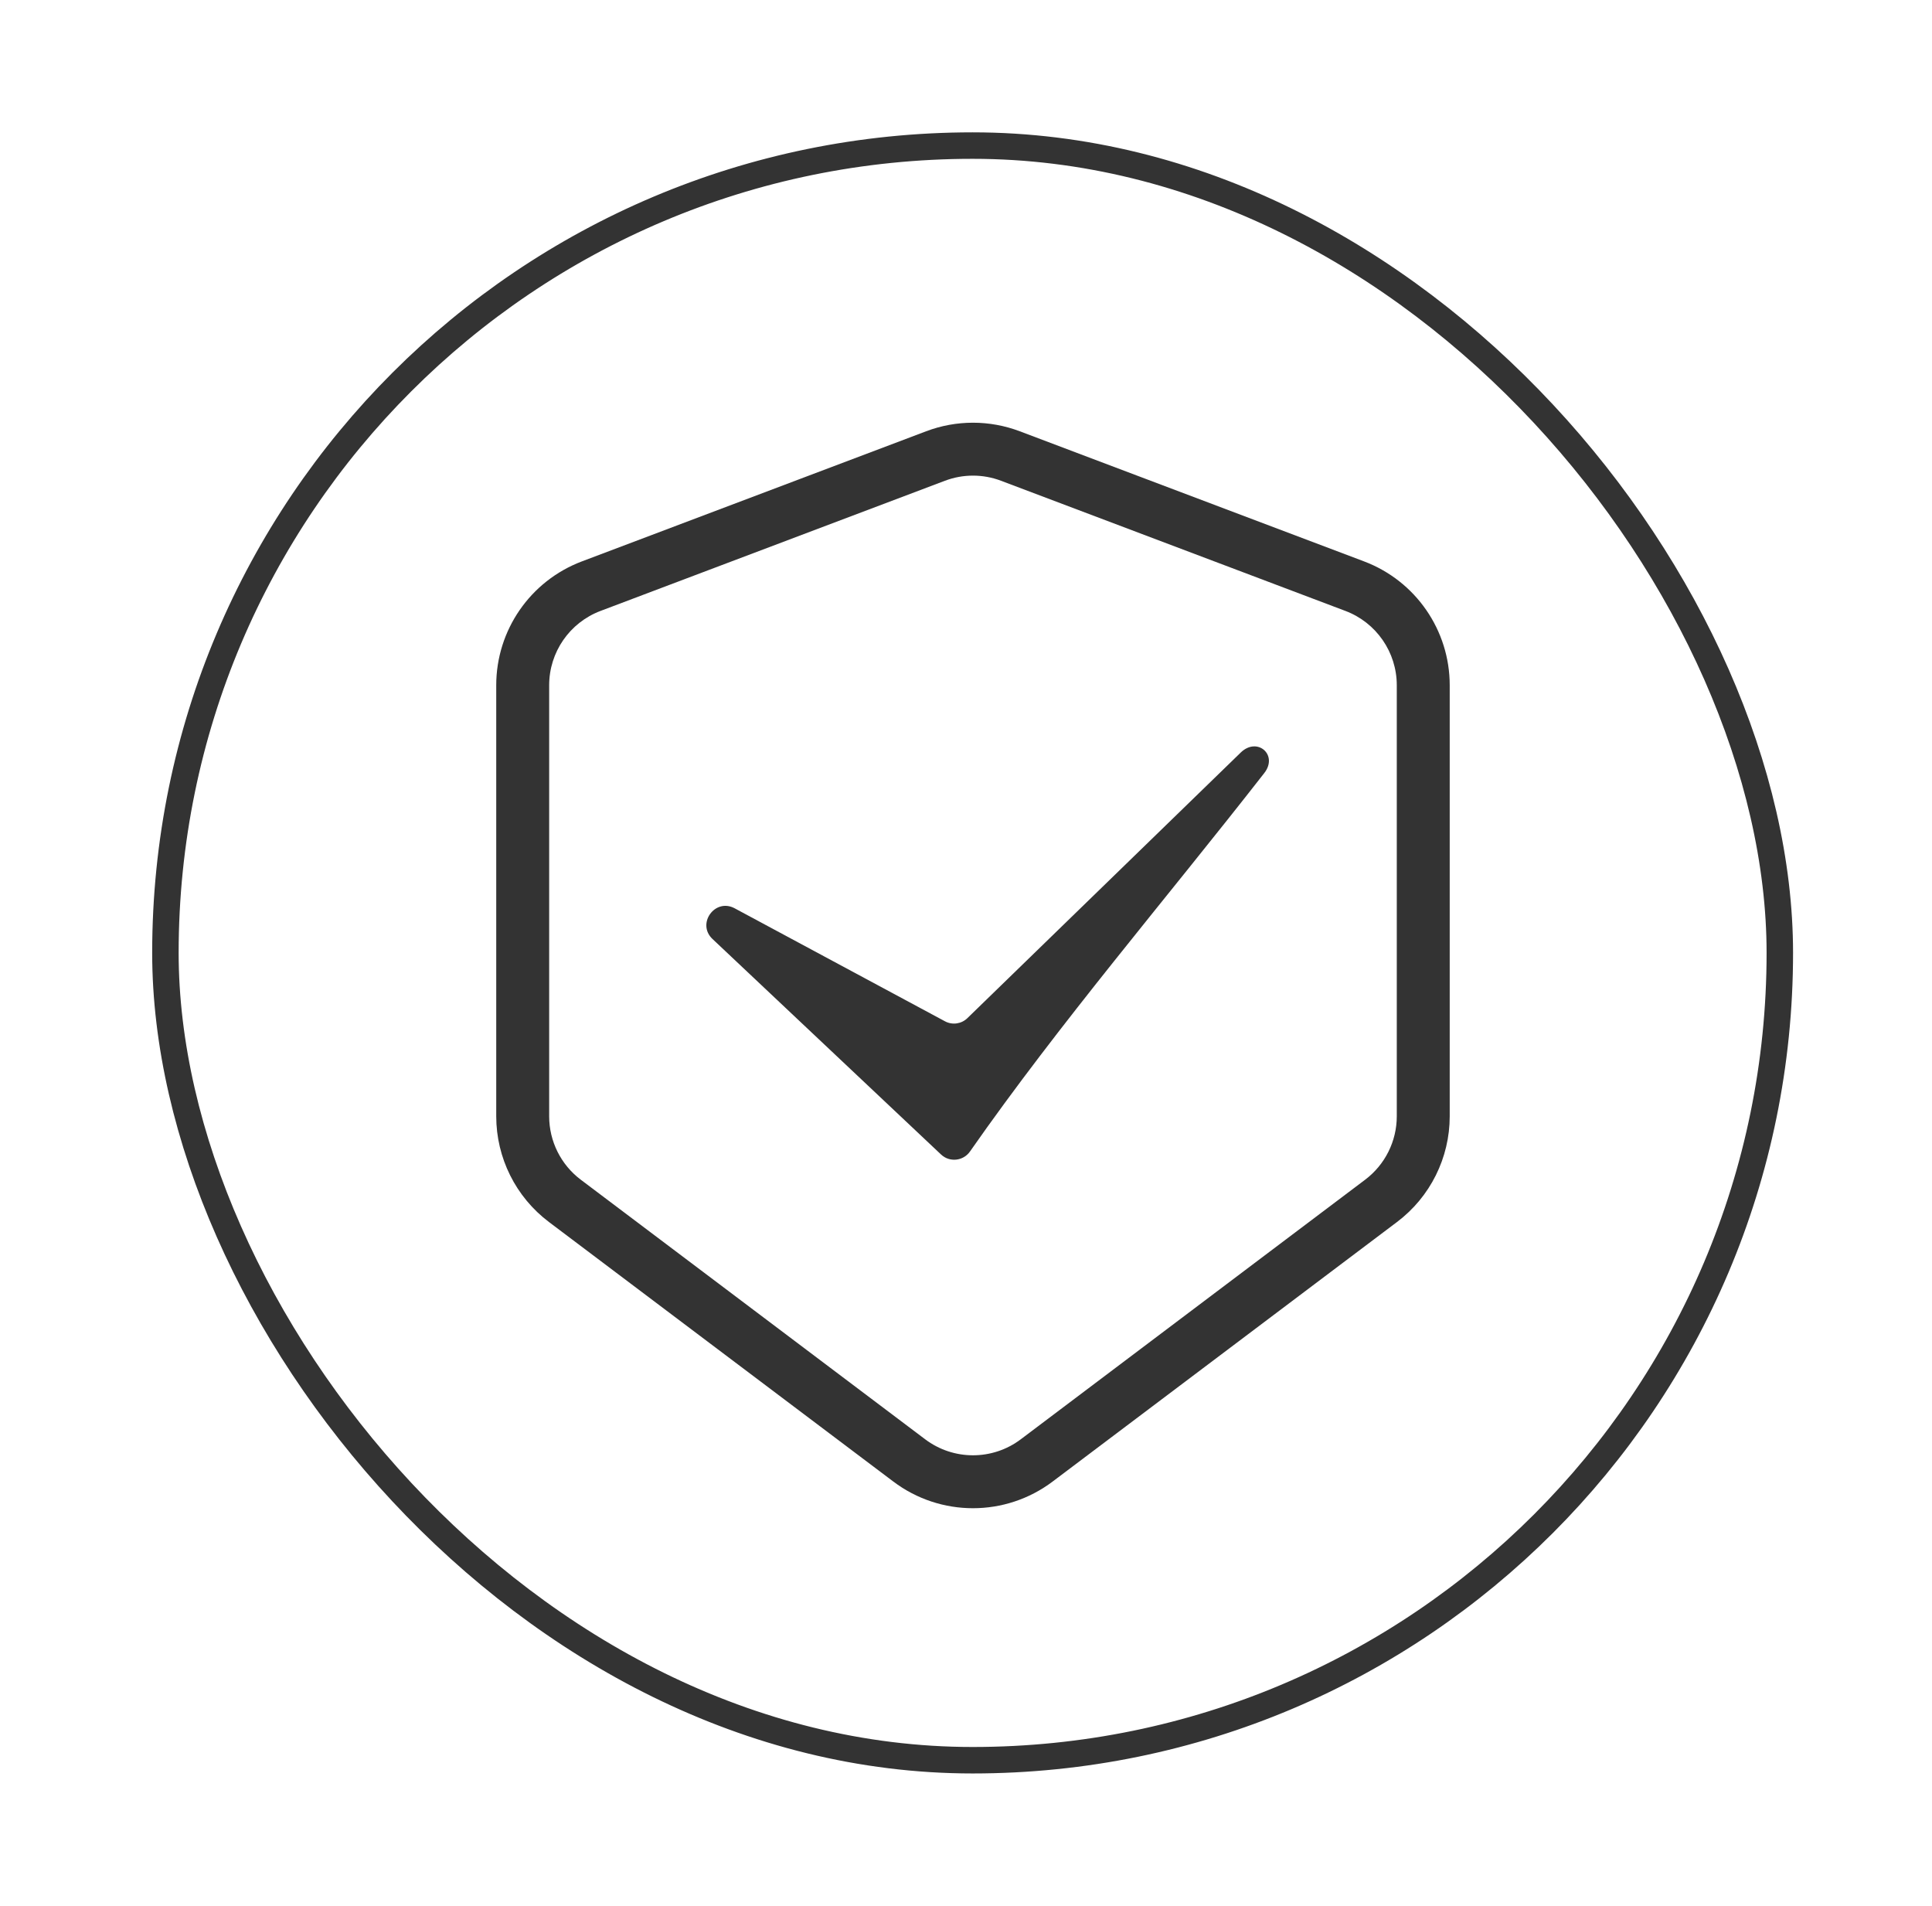 <svg width="73" height="72" viewBox="0 0 73 72" fill="none" xmlns="http://www.w3.org/2000/svg">
<rect x="6.25" y="5.5" width="61" height="61" rx="30.5" stroke="#333333"/>
<path d="M34.995 16.293C36.134 15.862 37.392 15.862 38.531 16.293L51.545 21.211C53.49 21.947 54.777 23.809 54.777 25.888V42.172C54.777 43.742 54.04 45.221 52.786 46.166L39.773 55.972C37.991 57.315 35.535 57.315 33.754 55.972L20.741 46.166C19.488 45.221 18.75 43.742 18.75 42.172V25.888C18.75 23.809 20.037 21.947 21.982 21.211L34.995 16.293ZM37.824 18.163C37.141 17.904 36.386 17.904 35.703 18.163L22.689 23.081C21.522 23.523 20.75 24.64 20.75 25.888V42.172C20.75 43.114 21.192 44.001 21.944 44.568L34.958 54.376C36.027 55.181 37.501 55.181 38.569 54.376L51.582 44.568C52.334 44.001 52.777 43.114 52.777 42.172V25.888C52.777 24.641 52.005 23.523 50.838 23.081L37.824 18.163ZM46.881 28.43C47.505 27.824 48.306 28.52 47.77 29.206C44.055 33.968 40.045 38.644 36.651 43.502C36.398 43.865 35.88 43.921 35.558 43.617L26.922 35.475C26.309 34.897 27.016 33.916 27.759 34.315L35.706 38.584C35.983 38.733 36.325 38.685 36.551 38.466L46.881 28.43Z" fill="#333333"/>
</svg>
